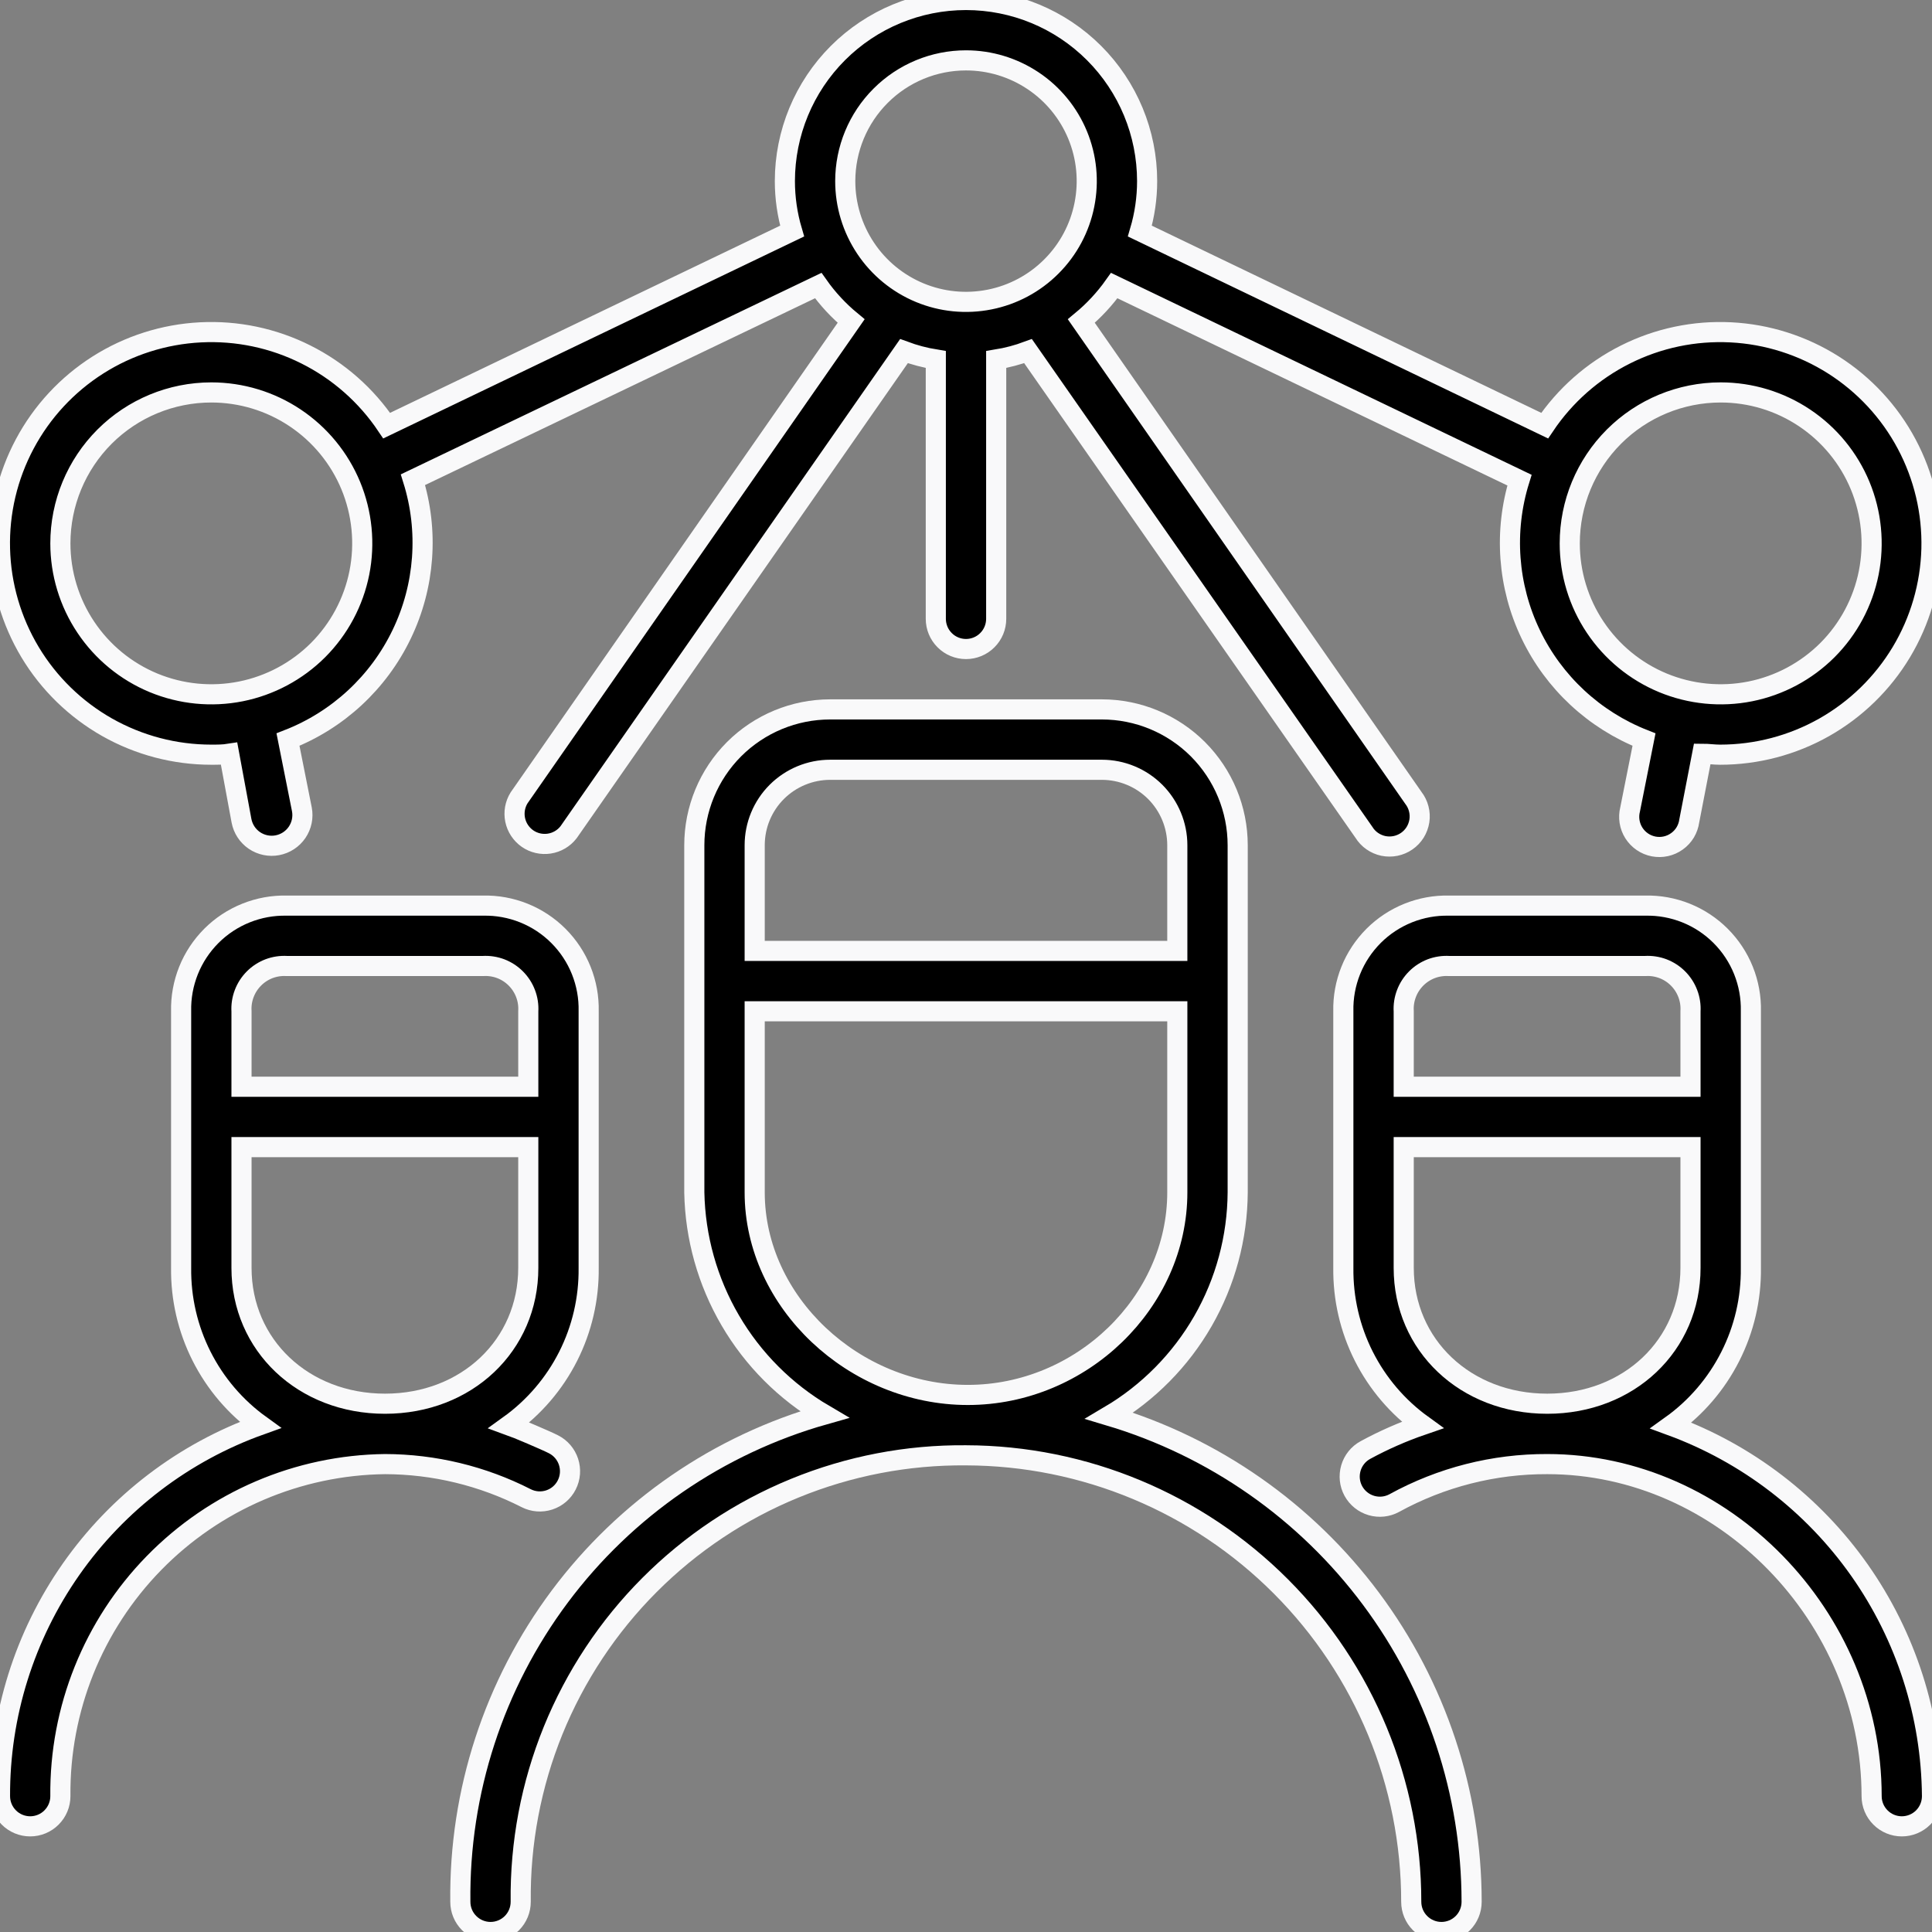 <svg width="48" height="48" viewBox="0 0 48 48" fill="none" xmlns="http://www.w3.org/2000/svg">
<rect x="0" y="0" width="48" height="48" fill="#808080" stroke="none"/>
<g clip-path="url(#clip0_208_1968)">
<path d="M5.25 18.75C5.4 18.75 5.546 18.75 5.692 18.727L6 20.392C6.038 20.591 6.153 20.767 6.32 20.881C6.488 20.995 6.694 21.038 6.892 21C7.091 20.962 7.267 20.847 7.381 20.68C7.495 20.512 7.538 20.306 7.5 20.108L7.155 18.375C8.394 17.892 9.404 16.957 9.98 15.758C10.557 14.56 10.657 13.187 10.26 11.918L20.329 7.095C20.561 7.424 20.836 7.72 21.146 7.976L12.896 19.823C12.795 19.986 12.76 20.182 12.799 20.37C12.838 20.558 12.948 20.724 13.105 20.834C13.263 20.944 13.457 20.988 13.647 20.959C13.837 20.93 14.008 20.829 14.126 20.677L22.459 8.723C22.715 8.818 22.98 8.888 23.25 8.932V15.375C23.25 15.574 23.329 15.765 23.47 15.905C23.61 16.046 23.801 16.125 24 16.125C24.199 16.125 24.39 16.046 24.53 15.905C24.671 15.765 24.75 15.574 24.75 15.375V8.932C25.02 8.888 25.285 8.818 25.541 8.723L33.885 20.677C33.939 20.764 34.009 20.839 34.093 20.897C34.176 20.955 34.271 20.996 34.37 21.017C34.47 21.037 34.573 21.037 34.672 21.017C34.772 20.996 34.867 20.956 34.95 20.898C35.034 20.84 35.105 20.765 35.159 20.679C35.212 20.593 35.248 20.496 35.264 20.395C35.279 20.295 35.274 20.192 35.248 20.094C35.223 19.995 35.177 19.903 35.115 19.823L26.865 7.976C27.175 7.72 27.45 7.424 27.683 7.095L37.751 11.929C37.357 13.195 37.457 14.564 38.031 15.76C38.605 16.956 39.61 17.89 40.845 18.375L40.5 20.108C40.475 20.206 40.47 20.31 40.486 20.411C40.502 20.512 40.538 20.608 40.593 20.695C40.648 20.781 40.719 20.855 40.804 20.913C40.888 20.971 40.983 21.01 41.084 21.03C41.184 21.049 41.287 21.048 41.387 21.026C41.487 21.004 41.581 20.962 41.664 20.902C41.747 20.843 41.817 20.767 41.87 20.679C41.922 20.591 41.956 20.494 41.97 20.392L42.292 18.727C42.439 18.727 42.585 18.75 42.735 18.75C43.642 18.75 44.533 18.516 45.322 18.07C46.111 17.623 46.771 16.98 47.238 16.203C47.705 15.425 47.962 14.54 47.986 13.634C48.009 12.728 47.797 11.831 47.37 11.03C46.944 10.23 46.317 9.554 45.552 9.068C44.786 8.582 43.908 8.303 43.003 8.257C42.097 8.211 41.195 8.4 40.385 8.807C39.574 9.213 38.883 9.822 38.377 10.575L28.32 5.741C28.439 5.338 28.5 4.92 28.5 4.5C28.5 3.307 28.026 2.162 27.182 1.318C26.338 0.474 25.194 0 24 0C22.806 0 21.662 0.474 20.818 1.318C19.974 2.162 19.5 3.307 19.5 4.5C19.5 4.92 19.561 5.338 19.68 5.741L9.607 10.575C9.102 9.822 8.411 9.213 7.6 8.807C6.79 8.4 5.888 8.211 4.982 8.257C4.077 8.303 3.198 8.582 2.433 9.068C1.668 9.554 1.041 10.23 0.615 11.03C0.188 11.831 -0.024 12.728 -0 13.634C0.023 14.54 0.28 15.425 0.747 16.203C1.214 16.98 1.874 17.623 2.663 18.07C3.452 18.516 4.343 18.75 5.25 18.75ZM42.75 9.75C43.492 9.75 44.217 9.97 44.833 10.382C45.45 10.794 45.931 11.38 46.215 12.065C46.498 12.75 46.573 13.504 46.428 14.232C46.283 14.959 45.926 15.627 45.402 16.152C44.877 16.676 44.209 17.033 43.482 17.178C42.754 17.323 42 17.248 41.315 16.965C40.63 16.681 40.044 16.2 39.632 15.583C39.22 14.967 39 14.242 39 13.5C39 12.505 39.395 11.552 40.098 10.848C40.802 10.145 41.755 9.75 42.75 9.75ZM24 1.5C24.593 1.5 25.173 1.676 25.667 2.006C26.16 2.335 26.545 2.804 26.772 3.352C26.999 3.9 27.058 4.503 26.942 5.085C26.827 5.667 26.541 6.202 26.121 6.621C25.702 7.041 25.167 7.327 24.585 7.442C24.003 7.558 23.4 7.499 22.852 7.272C22.304 7.045 21.835 6.66 21.506 6.167C21.176 5.673 21 5.093 21 4.5C21 3.704 21.316 2.941 21.879 2.379C22.441 1.816 23.204 1.5 24 1.5ZM5.25 9.75C5.992 9.75 6.717 9.97 7.333 10.382C7.95 10.794 8.431 11.38 8.715 12.065C8.998 12.75 9.073 13.504 8.928 14.232C8.783 14.959 8.426 15.627 7.902 16.152C7.377 16.676 6.709 17.033 5.982 17.178C5.254 17.323 4.5 17.248 3.815 16.965C3.13 16.681 2.544 16.2 2.132 15.583C1.72 14.967 1.5 14.242 1.5 13.5C1.5 12.505 1.895 11.552 2.598 10.848C3.302 10.145 4.255 9.75 5.25 9.75Z" fill="black" stroke="#F9F9FA" stroke-width="0.5"/>
<path d="M41.516 35.418C42.138 34.973 42.643 34.384 42.988 33.702C43.334 33.02 43.509 32.264 43.5 31.5V25.125C43.508 24.778 43.445 24.433 43.316 24.111C43.187 23.789 42.994 23.497 42.748 23.251C42.503 23.006 42.211 22.813 41.889 22.684C41.567 22.555 41.222 22.492 40.875 22.5H36C35.653 22.492 35.309 22.555 34.987 22.684C34.665 22.813 34.372 23.006 34.127 23.251C33.882 23.497 33.688 23.789 33.559 24.111C33.43 24.433 33.367 24.778 33.375 25.125V31.5C33.366 32.26 33.539 33.012 33.881 33.691C34.223 34.371 34.724 34.958 35.34 35.403C34.851 35.571 34.377 35.779 33.923 36.026C33.748 36.121 33.619 36.282 33.563 36.473C33.507 36.664 33.529 36.87 33.624 37.044C33.72 37.219 33.881 37.348 34.072 37.404C34.263 37.46 34.468 37.438 34.643 37.342C35.806 36.703 37.114 36.37 38.441 36.375C42.81 36.375 46.5 40.155 46.5 44.625C46.5 44.824 46.579 45.014 46.72 45.155C46.861 45.296 47.051 45.375 47.25 45.375C47.449 45.375 47.64 45.296 47.781 45.155C47.921 45.014 48 44.824 48 44.625C47.984 42.613 47.355 40.654 46.197 39.008C45.038 37.364 43.405 36.111 41.516 35.418ZM34.875 25.125C34.866 24.975 34.889 24.825 34.943 24.684C34.996 24.544 35.079 24.416 35.185 24.31C35.291 24.203 35.419 24.121 35.559 24.067C35.7 24.014 35.85 23.991 36 24H40.875C41.025 23.991 41.175 24.014 41.316 24.067C41.456 24.121 41.584 24.203 41.69 24.31C41.796 24.416 41.879 24.544 41.932 24.684C41.986 24.825 42.009 24.975 42 25.125V27H34.875V25.125ZM34.875 31.5V28.5H42V31.5C42 33.423 40.47 34.875 38.441 34.875C36.413 34.875 34.875 33.423 34.875 31.5Z" fill="black" stroke="#F9F9FA" stroke-width="0.5"/>
<path d="M13.073 37.222C13.25 37.312 13.456 37.328 13.645 37.266C13.835 37.204 13.991 37.07 14.081 36.892C14.171 36.715 14.187 36.509 14.125 36.319C14.063 36.13 13.929 35.973 13.751 35.883C13.571 35.79 12.836 35.478 12.649 35.411C13.268 34.966 13.772 34.378 14.116 33.697C14.46 33.016 14.634 32.263 14.625 31.5V25.125C14.633 24.778 14.57 24.433 14.441 24.111C14.312 23.789 14.119 23.497 13.873 23.251C13.628 23.006 13.336 22.813 13.014 22.684C12.692 22.555 12.347 22.492 12 22.5H7.125C6.778 22.492 6.433 22.555 6.112 22.684C5.79 22.813 5.497 23.006 5.252 23.251C5.007 23.497 4.813 23.789 4.684 24.111C4.555 24.433 4.492 24.778 4.5 25.125V31.5C4.491 32.26 4.664 33.012 5.006 33.691C5.348 34.371 5.849 34.958 6.465 35.403C4.566 36.083 2.924 37.335 1.767 38.986C0.609 40.638 -0.008 42.608 8.74334e-05 44.625C8.74334e-05 44.824 0.079 45.014 0.22 45.155C0.36 45.296 0.551 45.375 0.75 45.375C0.949 45.375 1.14 45.296 1.28 45.155C1.421 45.014 1.5 44.824 1.5 44.625C1.478 42.462 2.315 40.378 3.827 38.832C5.339 37.285 7.403 36.401 9.566 36.375C10.785 36.378 11.987 36.668 13.073 37.222ZM6 25.125C5.991 24.975 6.014 24.825 6.068 24.684C6.121 24.544 6.204 24.416 6.31 24.31C6.416 24.203 6.544 24.121 6.684 24.067C6.825 24.014 6.975 23.991 7.125 24H12C12.15 23.991 12.3 24.014 12.441 24.067C12.581 24.121 12.709 24.203 12.815 24.31C12.921 24.416 13.004 24.544 13.057 24.684C13.111 24.825 13.134 24.975 13.125 25.125V27H6V25.125ZM6 31.5V28.5H13.125V31.5C13.125 33.423 11.595 34.875 9.566 34.875C7.538 34.875 6 33.423 6 31.5Z" fill="black" stroke="#F9F9FA" stroke-width="0.5"/>
<path d="M27.562 35.175C28.528 34.604 29.329 33.793 29.888 32.82C30.446 31.848 30.743 30.747 30.75 29.625V21C30.75 20.105 30.394 19.247 29.761 18.613C29.128 17.981 28.27 17.625 27.375 17.625H20.625C19.73 17.625 18.871 17.981 18.238 18.613C17.605 19.247 17.25 20.105 17.25 21V29.625C17.271 30.744 17.579 31.84 18.144 32.806C18.709 33.773 19.513 34.578 20.479 35.145C17.851 35.889 15.541 37.478 13.907 39.666C12.273 41.854 11.405 44.519 11.437 47.25C11.437 47.449 11.516 47.64 11.657 47.78C11.798 47.921 11.989 48 12.187 48C12.386 48 12.577 47.921 12.718 47.78C12.858 47.64 12.937 47.449 12.937 47.25C12.92 45.791 13.194 44.343 13.743 42.991C14.293 41.64 15.106 40.411 16.137 39.378C17.167 38.345 18.393 37.528 19.744 36.975C21.094 36.422 22.541 36.144 24 36.157C26.937 36.164 29.751 37.336 31.825 39.416C33.899 41.495 35.063 44.313 35.062 47.25C35.062 47.449 35.141 47.64 35.282 47.78C35.423 47.921 35.614 48 35.812 48C36.011 48 36.202 47.921 36.343 47.78C36.483 47.64 36.562 47.449 36.562 47.25C36.561 44.537 35.684 41.897 34.063 39.722C32.441 37.546 30.162 35.952 27.562 35.175ZM18.75 21C18.75 20.503 18.947 20.026 19.299 19.674C19.651 19.323 20.128 19.125 20.625 19.125H27.375C27.872 19.125 28.349 19.323 28.701 19.674C29.052 20.026 29.25 20.503 29.25 21V23.625H18.75V21ZM18.75 29.625V25.125H29.25V29.625C29.25 32.351 26.869 34.657 24.045 34.657C21.221 34.657 18.75 32.351 18.75 29.625Z" fill="black" stroke="#F9F9FA" stroke-width="0.5"/>
</g>
<defs>
<clipPath id="clip0_208_1968">
<rect width="48" height="48" fill="white"/>
</clipPath>
</defs>
</svg>
